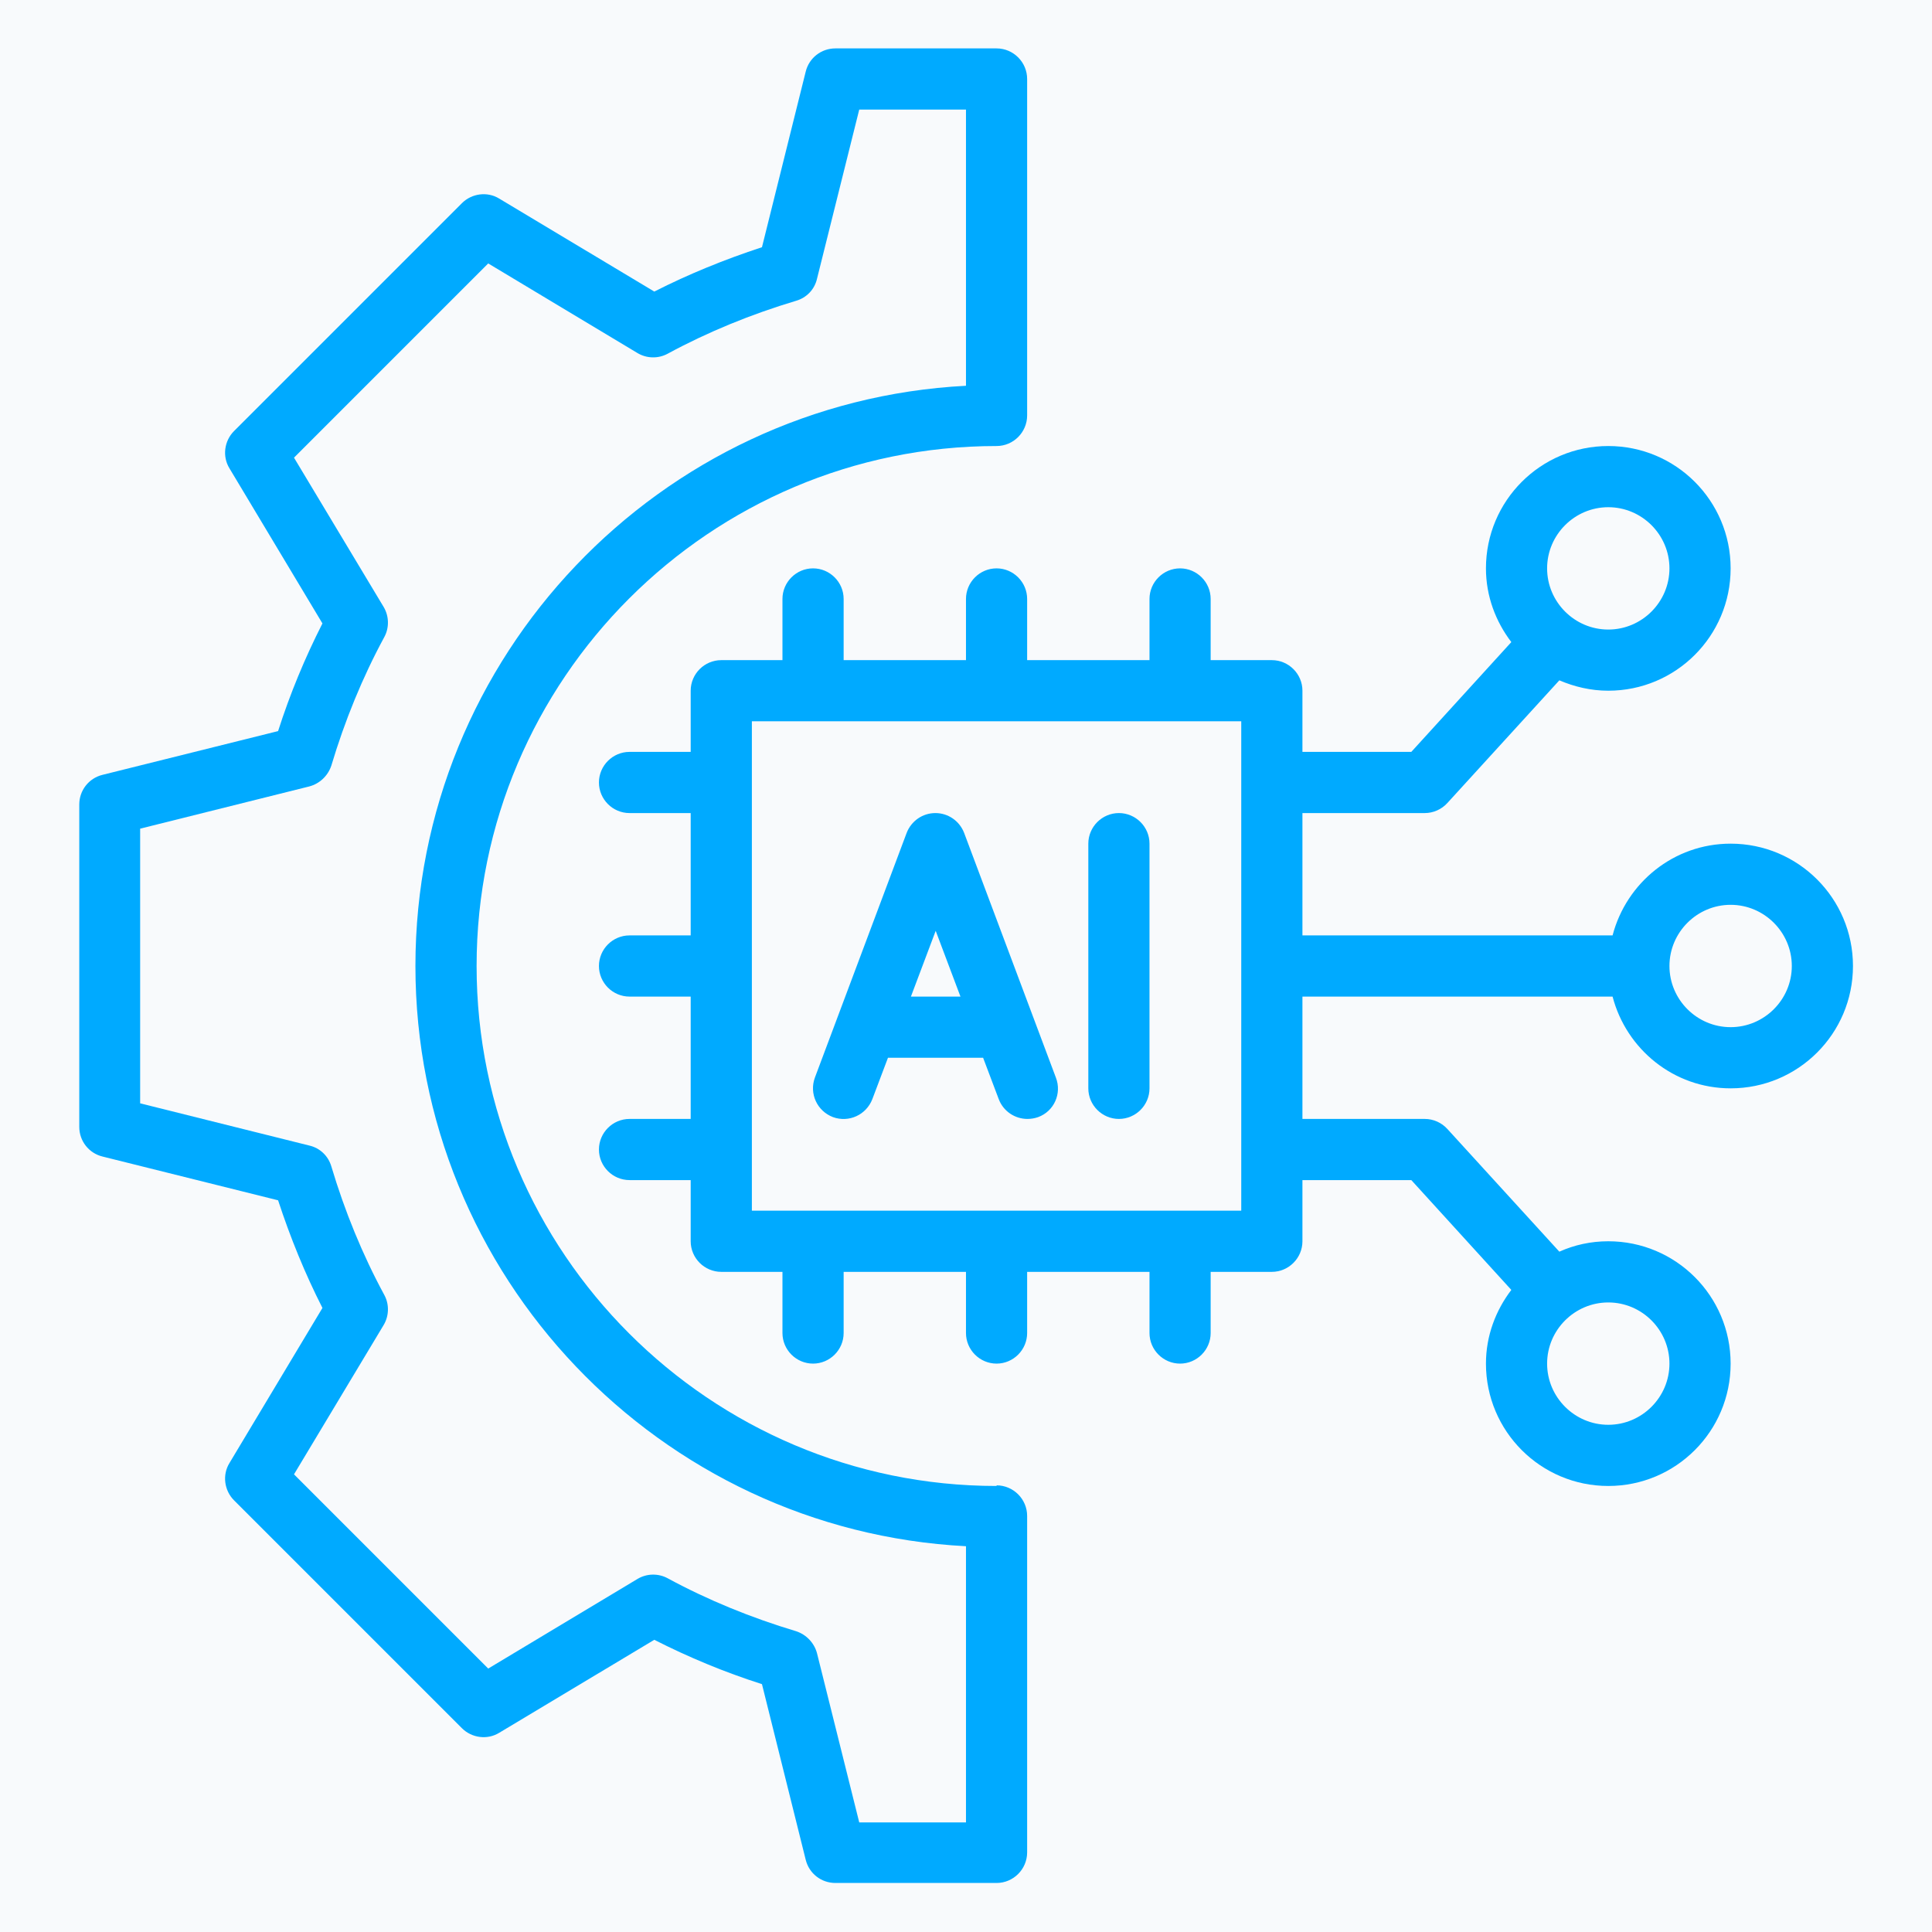 <?xml version="1.0" encoding="UTF-8"?> <svg xmlns="http://www.w3.org/2000/svg" xmlns:xlink="http://www.w3.org/1999/xlink" width="500" zoomAndPan="magnify" viewBox="0 0 375 375" height="500" preserveAspectRatio="xMidYMid meet" version="1.0"><defs><clipPath id="3ec37b75f8"><path d="M 15.328 9.316 L 200 9.316 L 200 365.566 L 15.328 365.566 Z M 15.328 9.316 " clip-rule="nonzero"></path></clipPath><clipPath id="9eae5b4352"><path d="M 116 86 L 359.578 86 L 359.578 289 L 116 289 Z M 116 86 " clip-rule="nonzero"></path></clipPath></defs><rect x="-37.5" width="450" fill="#ffffff" y="-37.5" height="450" fill-opacity="1"></rect><rect x="-37.5" width="450" fill="#f8fafc" y="-37.5" height="450" fill-opacity="1"></rect><path fill="#00aaff" d="M 187.141 161.676 C 186.25 159.359 184.051 157.816 181.559 157.816 C 179.066 157.816 176.867 159.359 175.977 161.676 L 158.168 209.168 C 157.039 212.254 158.582 215.641 161.672 216.828 C 164.758 217.953 168.141 216.41 169.328 213.324 L 172.355 205.309 L 190.82 205.309 L 193.848 213.324 C 194.738 215.699 196.992 217.184 199.43 217.184 C 200.141 217.184 200.852 217.062 201.508 216.828 C 204.594 215.699 206.137 212.254 204.949 209.168 Z M 176.809 193.438 L 181.617 180.672 L 186.426 193.438 Z M 176.809 193.438 " fill-opacity="1" fill-rule="nonzero"></path><path fill="#00aaff" d="M 217.18 157.816 C 213.914 157.816 211.242 160.488 211.242 163.754 L 211.242 211.246 C 211.242 214.512 213.914 217.184 217.18 217.184 C 220.445 217.184 223.117 214.512 223.117 211.246 L 223.117 163.754 C 223.117 160.488 220.445 157.816 217.18 157.816 Z M 217.18 157.816 " fill-opacity="1" fill-rule="nonzero"></path><g clip-path="url(#3ec37b75f8)"><path fill="#00aaff" d="M 193.434 288.426 C 137.805 288.426 92.508 243.125 92.508 187.5 C 92.508 131.871 137.805 86.574 193.434 86.574 C 196.695 86.574 199.367 83.902 199.367 80.637 L 199.367 15.332 C 199.367 12.066 196.695 9.395 193.434 9.395 L 162.145 9.395 C 159.414 9.395 157.039 11.238 156.387 13.906 L 147.898 47.984 C 140.652 50.359 133.648 53.211 127 56.594 L 96.898 38.547 C 94.586 37.121 91.559 37.535 89.656 39.438 L 45.43 83.664 C 43.527 85.566 43.113 88.594 44.539 90.906 L 62.586 121.008 C 59.203 127.656 56.293 134.66 53.977 141.906 L 19.902 150.395 C 17.23 151.047 15.387 153.422 15.387 156.152 L 15.387 218.727 C 15.387 221.457 17.23 223.832 19.902 224.484 L 53.977 232.977 C 56.352 240.219 59.203 247.223 62.586 253.871 L 44.539 283.973 C 43.113 286.285 43.527 289.316 45.43 291.215 L 89.656 335.441 C 91.559 337.344 94.586 337.758 96.898 336.332 L 127 318.285 C 133.648 321.668 140.652 324.578 147.898 326.895 L 156.387 360.973 C 157.039 363.645 159.414 365.484 162.145 365.484 L 193.434 365.484 C 196.695 365.484 199.367 362.812 199.367 359.547 L 199.367 294.242 C 199.367 290.977 196.695 288.305 193.434 288.305 Z M 187.496 353.727 L 166.777 353.727 L 158.582 320.898 C 158.051 318.879 156.504 317.277 154.547 316.625 C 145.82 314.012 137.391 310.566 129.613 306.352 C 127.77 305.344 125.516 305.402 123.734 306.473 L 94.762 323.867 L 57.066 286.168 L 74.461 257.195 C 75.527 255.414 75.586 253.16 74.578 251.32 C 70.363 243.543 66.918 235.113 64.309 226.387 C 63.715 224.367 62.109 222.824 60.031 222.348 L 27.203 214.156 L 27.203 160.844 L 60.031 152.648 C 62.051 152.117 63.656 150.574 64.309 148.613 C 66.918 139.887 70.363 131.457 74.578 123.68 C 75.586 121.84 75.527 119.582 74.461 117.801 L 57.066 88.832 L 94.762 51.133 L 123.734 68.527 C 125.516 69.594 127.77 69.656 129.613 68.645 C 137.391 64.43 145.82 60.988 154.547 58.375 C 156.566 57.781 158.109 56.18 158.582 54.102 L 166.777 21.27 L 187.496 21.27 L 187.496 74.879 C 128.066 77.965 80.633 127.301 80.633 187.5 C 80.633 247.699 128.066 297.031 187.496 300.121 Z M 187.496 353.727 " fill-opacity="1" fill-rule="nonzero"></path></g><g clip-path="url(#9eae5b4352)"><path fill="#00aaff" d="M 335.914 163.754 C 324.871 163.754 315.668 171.352 313 181.562 L 252.801 181.562 L 252.801 157.816 L 276.547 157.816 C 278.207 157.816 279.812 157.102 280.941 155.855 L 302.668 132.051 C 305.578 133.297 308.781 134.066 312.168 134.066 C 325.289 134.066 335.914 123.441 335.914 110.32 C 335.914 97.199 325.289 86.574 312.168 86.574 C 299.047 86.574 288.422 97.199 288.422 110.32 C 288.422 115.723 290.32 120.652 293.348 124.629 L 273.934 145.941 L 252.801 145.941 L 252.801 134.066 C 252.801 130.805 250.129 128.133 246.863 128.133 L 234.988 128.133 L 234.988 116.258 C 234.988 112.992 232.316 110.32 229.051 110.32 C 225.789 110.32 223.117 112.992 223.117 116.258 L 223.117 128.133 L 199.367 128.133 L 199.367 116.258 C 199.367 112.992 196.695 110.32 193.434 110.32 C 190.168 110.32 187.496 112.992 187.496 116.258 L 187.496 128.133 L 163.75 128.133 L 163.75 116.258 C 163.75 112.992 161.078 110.32 157.812 110.32 C 154.547 110.32 151.875 112.992 151.875 116.258 L 151.875 128.133 L 140 128.133 C 136.734 128.133 134.062 130.805 134.062 134.066 L 134.062 145.941 L 122.191 145.941 C 118.926 145.941 116.254 148.613 116.254 151.879 C 116.254 155.145 118.926 157.816 122.191 157.816 L 134.062 157.816 L 134.062 181.562 L 122.191 181.562 C 118.926 181.562 116.254 184.234 116.254 187.5 C 116.254 190.766 118.926 193.438 122.191 193.438 L 134.062 193.438 L 134.062 217.184 L 122.191 217.184 C 118.926 217.184 116.254 219.855 116.254 223.121 C 116.254 226.387 118.926 229.055 122.191 229.055 L 134.062 229.055 L 134.062 240.93 C 134.062 244.195 136.734 246.867 140 246.867 L 151.875 246.867 L 151.875 258.738 C 151.875 262.004 154.547 264.676 157.812 264.676 C 161.078 264.676 163.75 262.004 163.75 258.738 L 163.75 246.867 L 187.496 246.867 L 187.496 258.738 C 187.496 262.004 190.168 264.676 193.434 264.676 C 196.695 264.676 199.367 262.004 199.367 258.738 L 199.367 246.867 L 223.117 246.867 L 223.117 258.738 C 223.117 262.004 225.789 264.676 229.051 264.676 C 232.316 264.676 234.988 262.004 234.988 258.738 L 234.988 246.867 L 246.863 246.867 C 250.129 246.867 252.801 244.195 252.801 240.93 L 252.801 229.055 L 273.934 229.055 L 293.348 250.371 C 290.32 254.348 288.422 259.273 288.422 264.676 C 288.422 277.797 299.047 288.426 312.168 288.426 C 325.289 288.426 335.914 277.797 335.914 264.676 C 335.914 251.559 325.289 240.93 312.168 240.93 C 308.781 240.93 305.578 241.641 302.668 242.949 L 280.941 219.141 C 279.812 217.895 278.207 217.184 276.547 217.184 L 252.801 217.184 L 252.801 193.438 L 313 193.438 C 315.668 203.648 324.871 211.246 335.914 211.246 C 349.035 211.246 359.66 200.621 359.66 187.5 C 359.66 174.379 349.035 163.754 335.914 163.754 Z M 312.168 98.449 C 318.699 98.449 324.039 103.789 324.039 110.32 C 324.039 116.852 318.699 122.195 312.168 122.195 C 305.637 122.195 300.293 116.852 300.293 110.32 C 300.293 103.789 305.637 98.449 312.168 98.449 Z M 324.039 264.676 C 324.039 271.207 318.699 276.551 312.168 276.551 C 305.637 276.551 300.293 271.207 300.293 264.676 C 300.293 258.145 305.637 252.805 312.168 252.805 C 318.699 252.805 324.039 258.145 324.039 264.676 Z M 240.926 234.992 L 145.938 234.992 L 145.938 140.004 L 240.926 140.004 Z M 335.914 199.371 C 329.383 199.371 324.039 194.031 324.039 187.5 C 324.039 180.969 329.383 175.625 335.914 175.625 C 342.445 175.625 347.789 180.969 347.789 187.5 C 347.789 194.031 342.445 199.371 335.914 199.371 Z M 335.914 199.371 " fill-opacity="1" fill-rule="nonzero"></path></g></svg> 